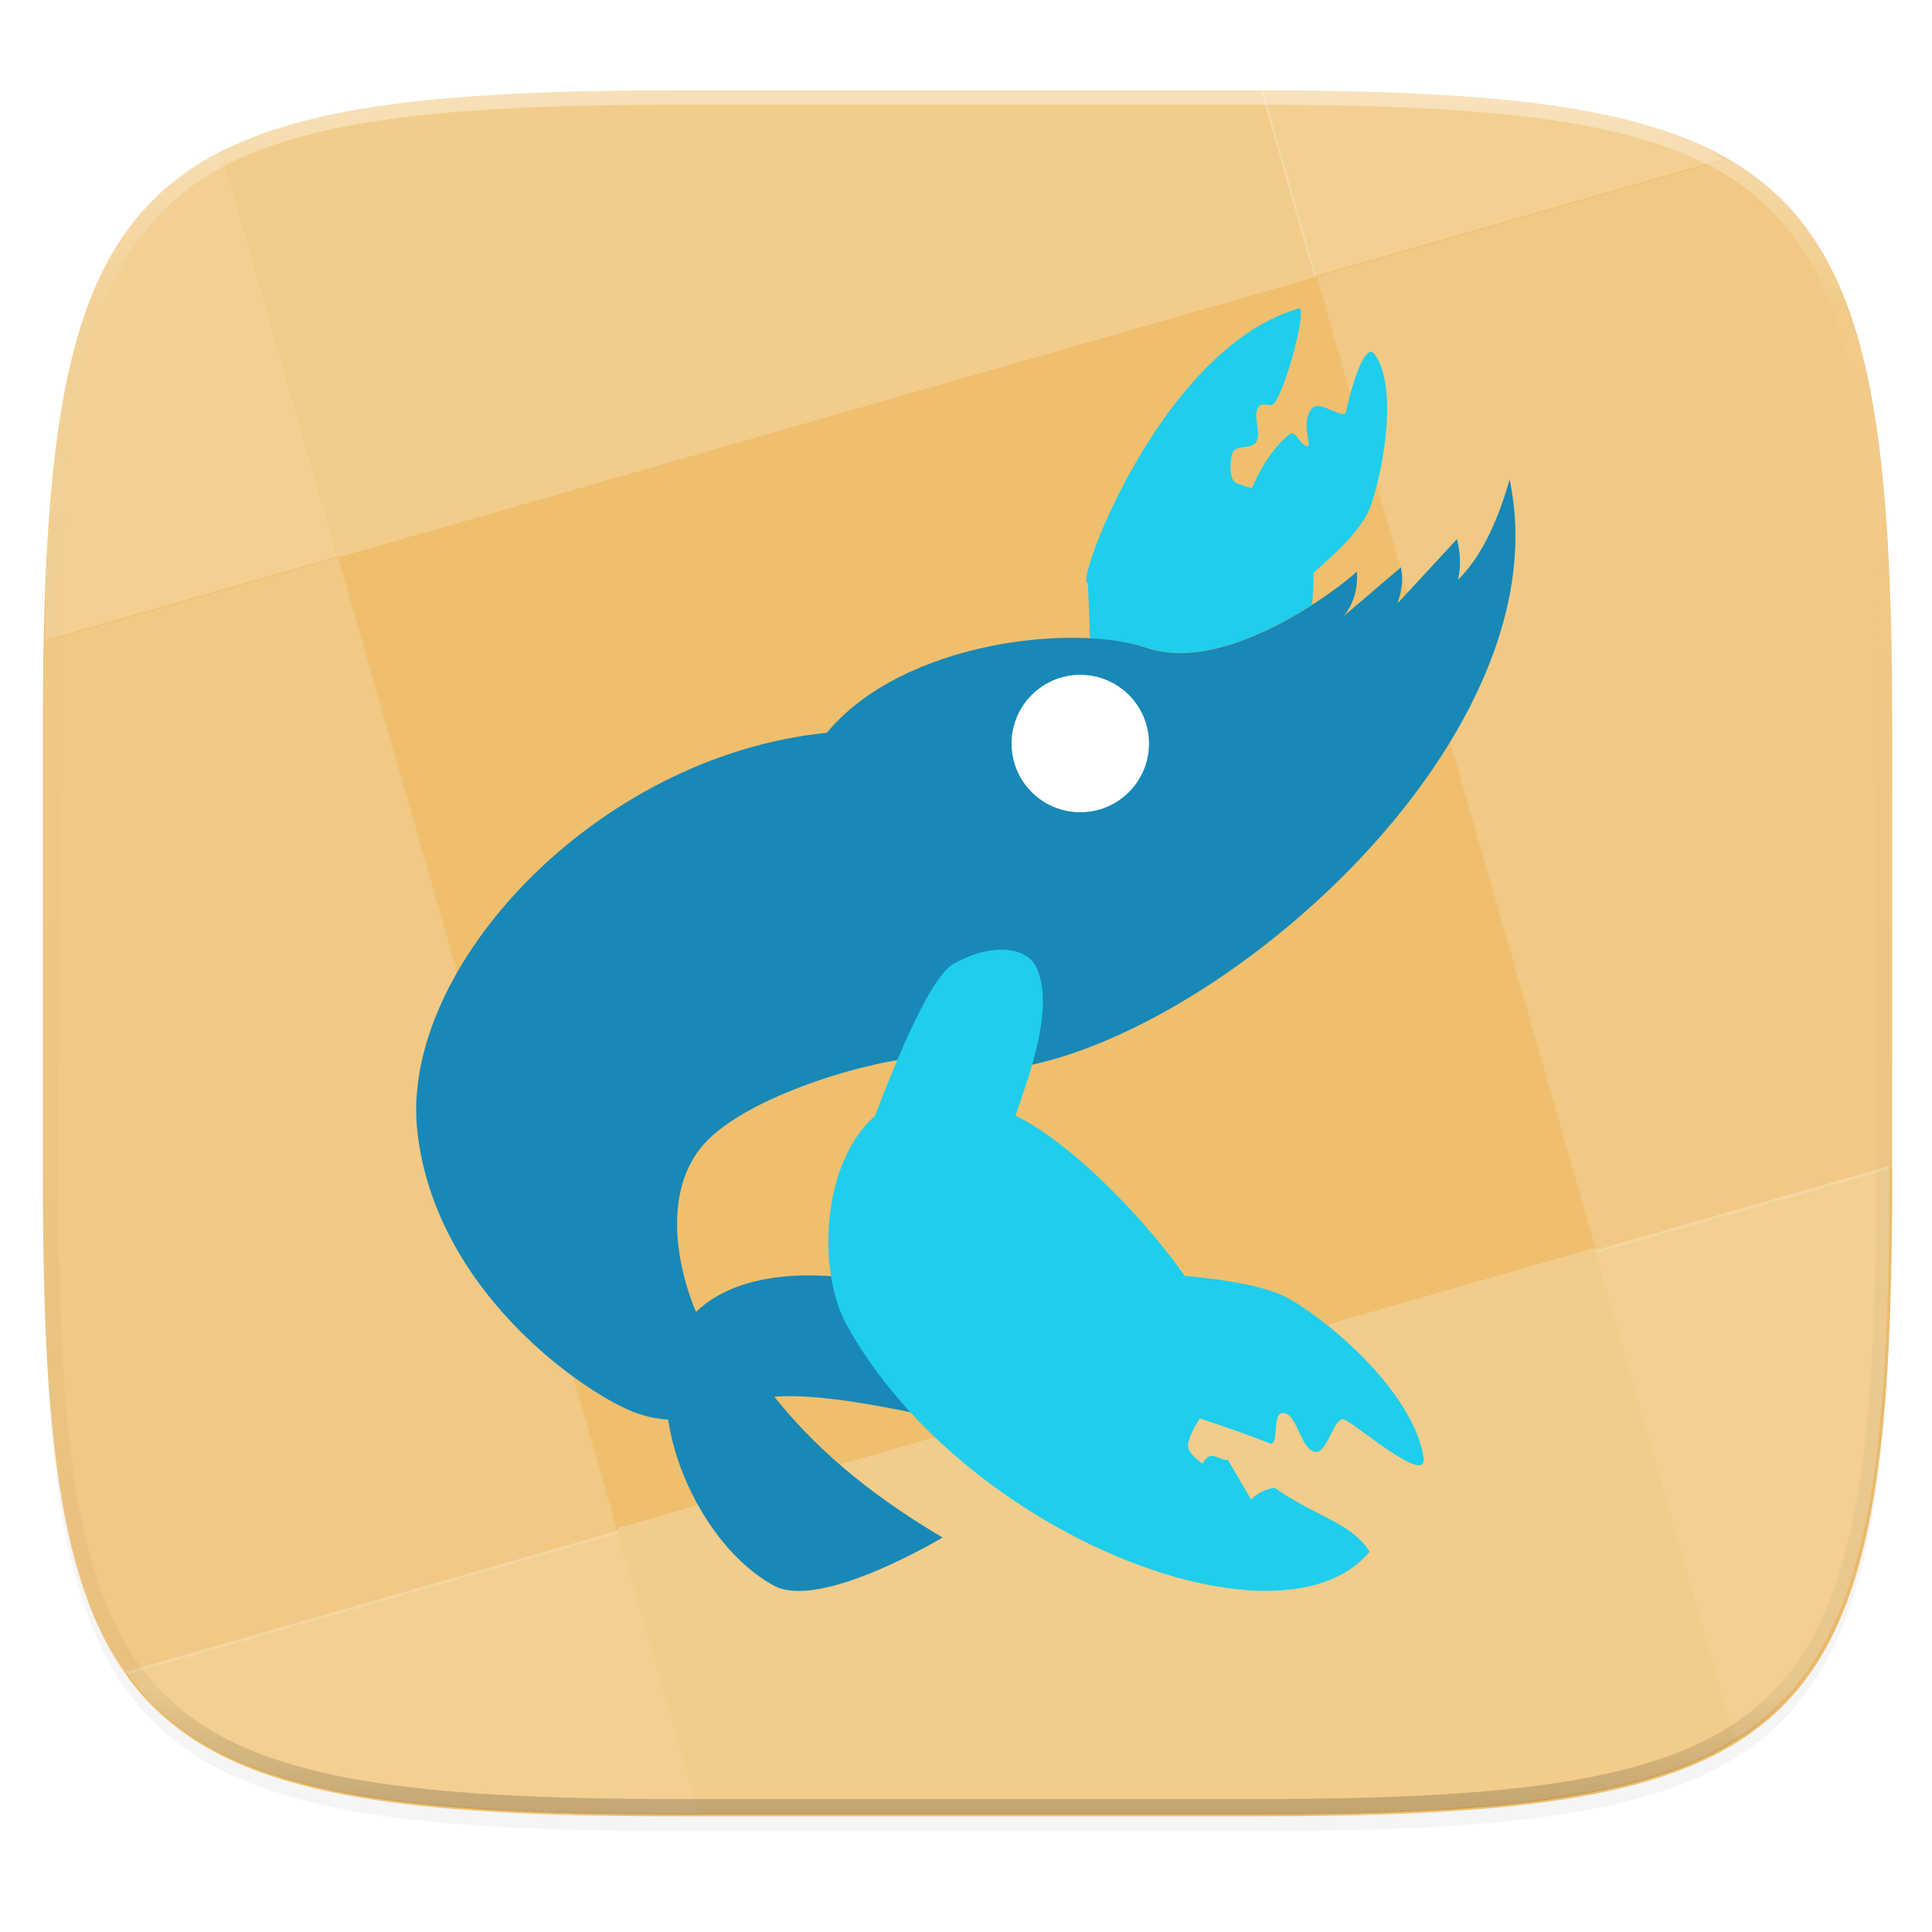 <svg width="256" height="256" version="1.1" viewBox="0 0 67.73 67.73" xmlns="http://www.w3.org/2000/svg" xmlns:xlink="http://www.w3.org/1999/xlink">
 <defs>
  <linearGradient id="linearGradient1108" x1="296" x2="296" y1="-212" y2="236" gradientUnits="userSpaceOnUse">
   <stop style="stop-color:#ffffff" offset="0"/>
   <stop style="stop-color:#ffffff;stop-opacity:.098" offset=".125"/>
   <stop style="stop-color:#000000;stop-opacity:.098" offset=".925"/>
   <stop style="stop-color:#000000;stop-opacity:.498" offset="1"/>
  </linearGradient>
  <clipPath id="clipPath1082-3-61">
   <path d="M 361.938,-212 C 507.235,-212 528,-191.287 528,-46.125 V 70.125 C 528,215.286 507.235,236 361.938,236 H 214.062 C 68.765,236 48,215.286 48,70.125 V -46.125 C 48,-191.287 68.765,-212 214.062,-212 Z" style="fill:#8c59d9"/>
  </clipPath>
  <filter id="filter956" x="-.02" y="-.03" width="1.046" height="1.05" style="color-interpolation-filters:sRGB">
   <feGaussianBlur stdDeviation="2.32"/>
  </filter>
  <filter id="filter4569" x="-.01" y="-.01" width="1.023" height="1.025" style="color-interpolation-filters:sRGB">
   <feGaussianBlur stdDeviation="1.16"/>
  </filter>
 </defs>
 <g transform="translate(0,-229.267)">
  <path transform="matrix(.27 0 0 .27 -7.129 220.56)" d="m188.969 44c72.649 0 83.031 10.357 83.031 82.938v58.125c0 72.581-10.383 82.938-83.031 82.938h-73.938c-72.649 0-83.031-10.357-83.031-82.938v-58.125c0-72.581 10.383-82.938 83.031-82.938z" style="filter:url(#filter4569);opacity:.1"/>
  <path transform="matrix(.27 0 0 .27 -7.129 220.56)" d="m188.969 46c72.649 0 83.031 10.357 83.031 82.938v58.125c0 72.581-10.383 82.938-83.031 82.938h-73.938c-72.649 0-83.031-10.357-83.031-82.938v-58.125c0-72.581 10.383-82.938 83.031-82.938z" style="filter:url(#filter956);opacity:.2"/>
  <path transform="matrix(.265 0 0 .265 0 229.267)" d="m90.314 11.947c-9.257 0-17.522 0.164-24.898 0.598-3.688 0.217-7.155 0.5-10.412 0.863s-6.305 0.807-9.156 1.344c-2.852 0.536-5.507 1.167-7.979 1.902-2.472 0.735-4.761 1.576-6.879 2.535-2.118 0.96-4.065 2.038-5.855 3.248s-3.422 2.551-4.91 4.037c-1.488 1.486-2.831 3.116-4.043 4.904-1.211 1.788-2.291 3.732-3.252 5.848-0.961 2.116-1.803 4.402-2.539 6.871-0.736 2.469-1.367 5.122-1.904 7.971-0.537 2.849-0.981 5.893-1.346 9.146-0.364 3.254-0.648 6.716-0.865 10.4-0.434 7.369-0.6 15.627-0.6 24.875v59.252c0 9.248 0.166 17.506 0.6 24.875 0.217 3.685 0.501 7.147 0.865 10.4 0.364 3.254 0.808 6.298 1.346 9.146 0.537 2.849 1.168 5.502 1.904 7.971 0.736 2.469 1.578 4.755 2.539 6.871 0.961 2.116 2.04 4.06 3.252 5.848 1.211 1.788 2.555 3.418 4.043 4.904 1.488 1.486 3.12 2.827 4.91 4.037s3.737 2.288 5.855 3.248c2.118 0.96 4.407 1.8 6.879 2.535 2.472 0.735 5.127 1.366 7.979 1.902 2.852 0.536 5.899 0.98 9.156 1.344 3.257 0.364 6.724 0.647 10.412 0.863 7.377 0.433 15.641 0.598 24.898 0.598h75.371c9.257 0 17.522-0.164 24.898-0.598 3.688-0.217 7.155-0.5 10.412-0.863 3.257-0.364 6.305-0.807 9.156-1.344 2.852-0.536 5.507-1.167 7.979-1.902 2.472-0.735 4.761-1.576 6.879-2.535s4.065-2.038 5.855-3.248c1.79-1.21 3.422-2.551 4.91-4.037s2.831-3.116 4.043-4.904c1.211-1.788 2.291-3.732 3.252-5.848s1.803-4.402 2.539-6.871c0.736-2.469 1.367-5.122 1.904-7.971 0.537-2.849 0.981-5.893 1.346-9.146 0.364-3.254 0.648-6.716 0.865-10.4 0.434-7.369 0.6-15.627 0.6-24.875v-59.252c0-9.248-0.166-17.506-0.6-24.875-0.217-3.685-0.501-7.147-0.865-10.4-0.364-3.254-0.808-6.298-1.346-9.146-0.537-2.849-1.168-5.502-1.904-7.971-0.736-2.469-1.578-4.755-2.539-6.871-0.961-2.116-2.04-4.06-3.252-5.848-1.211-1.788-2.555-3.418-4.043-4.904-1.488-1.486-3.12-2.827-4.91-4.037-1.79-1.21-3.737-2.288-5.855-3.248s-4.407-1.8-6.879-2.535-5.127-1.366-7.979-1.902c-2.852-0.536-5.899-0.98-9.156-1.344-3.257-0.364-6.724-0.647-10.412-0.863-7.377-0.433-15.641-0.598-24.898-0.598h-75.371z" style="fill:#efbf6e"/>
  <path transform="matrix(.265 0 0 .265 0 229.267)" d="m29.693 232.324c-1.591-0.788-3.165-1.587-4.559-2.529 1.393 0.942 2.966 1.741 4.557 2.529 6.06e-4 -1.4e-4 0.001 1.4e-4 0.002 0z" style="fill:#48c39e"/>
  <path transform="matrix(.265 0 0 .265 0 229.267)" d="m44.555 73.783-38.6 11.07c-0.084 3.898-0.279 7.31-0.279 11.637v59.252c0 9.248 0.164 17.506 0.598 24.875 0.217 3.685 0.503 7.147 0.867 10.4 0.364 3.254 0.808 6.298 1.346 9.146 0.537 2.849 1.166 5.502 1.902 7.971 0.736 2.469 1.58 4.754 2.541 6.869 0.961 2.116 2.04 4.062 3.252 5.85 0.16 0.236 0.369 0.418 0.533 0.648 2.43e-4 3.4e-4 0.002-3.4e-4 0.002 0l65.041-18.648-37.01-129.053c-0.066-0.008-0.127-0.01-0.193-0.018z" style="fill:#ffffff;opacity:.15"/>
  <path transform="matrix(.265 0 0 .265 0 229.267)" d="m228.402 21.07-54.193 15.531 37.043 129.176c0.007 0.001 0.013 0.003 0.02 0.004l-0.021-0.076 39.074-11.207v-58.008c0-9.248-0.166-17.506-0.6-24.875-0.217-3.685-0.501-7.149-0.865-10.402-0.364-3.254-0.808-6.298-1.346-9.146-0.537-2.849-1.168-5.5-1.904-7.969-0.736-2.469-1.578-4.756-2.539-6.871-0.961-2.116-2.042-4.062-3.254-5.85-1.211-1.788-2.553-3.418-4.041-4.904-1.488-1.486-3.122-2.827-4.912-4.037-0.752-0.508-1.652-0.902-2.461-1.365z" style="fill:#ffffff;opacity:.15"/>
  <path transform="matrix(.265 0 0 .265 0 229.267)" d="m167.881 12c4.394 0.013 8.051 0.19 12.031 0.289 5e-5 -6.15e-4 -5e-5 -0.001 0-0.002-3.941-0.107-7.795-0.238-12.031-0.287z" style="fill:#81d2e0"/>
  <path transform="matrix(.265 0 0 .265 0 229.267)" d="m90.314 11.947c-9.257 0-17.522 0.164-24.898 0.598-3.688 0.217-7.153 0.5-10.41 0.863-3.257 0.364-6.307 0.807-9.158 1.344-2.852 0.536-5.507 1.167-7.979 1.902-2.472 0.735-4.761 1.574-6.879 2.533-0.586 0.266-1.061 0.614-1.621 0.898l15.379 53.643 129.393-37.107c5.6e-4 -0.001 0.001-0.003 0.002-0.004l-7.064-24.637c-0.5-0.004-0.876-0.033-1.395-0.033h-75.369z" style="fill:#ffffff;opacity:.2"/>
  <path d="m4.422 287.872c0.286 0.401 0.587 0.785 0.929 1.126 0.394 0.393 0.825 0.748 1.299 1.068 0.474 0.32 0.989 0.605 1.549 0.859 0.56 0.254 1.166 0.477 1.82 0.671 0.654 0.195 1.357 0.361 2.111 0.503 0.754 0.142 1.561 0.259 2.423 0.356 0.862 0.096 1.779 0.171 2.754 0.229 1.952 0.115 4.139 0.159 6.588 0.159h0.606l-2.844-9.912z" style="fill:#ffffff;opacity:.25"/>
  <path d="m7.771 234.581c-0.387 0.196-0.778 0.39-1.12 0.622-0.474 0.32-0.905 0.675-1.299 1.068-0.394 0.393-0.749 0.824-1.07 1.297-0.321 0.473-0.606 0.988-0.86 1.548-0.254 0.56-0.477 1.165-0.672 1.818s-0.361 1.355-0.504 2.109c-0.142 0.754-0.26 1.559-0.356 2.42s-0.172 1.777-0.229 2.752c-0.061 1.038-0.059 2.328-0.084 3.503l10.264-2.944z" style="fill:#ffffff;opacity:.25"/>
  <path d="m60.432 234.841c-0.295-0.169-0.573-0.351-0.898-0.498-0.56-0.254-1.166-0.476-1.82-0.671-0.654-0.194-1.356-0.361-2.111-0.503-0.754-0.142-1.561-0.259-2.423-0.356-0.862-0.096-1.779-0.171-2.755-0.229-1.843-0.108-3.935-0.144-6.219-0.149l1.87 6.519z" style="fill:#ffffff;opacity:.25"/>
  <path d="m60.8 290.224c0.089-0.056 0.196-0.099 0.283-0.157 0.474-0.32 0.906-0.675 1.3-1.068s0.749-0.824 1.069-1.297c0.321-0.473 0.606-0.988 0.861-1.548 0.254-0.56 0.477-1.165 0.672-1.818 0.195-0.653 0.362-1.355 0.504-2.109 0.142-0.754 0.26-1.559 0.356-2.42 0.096-0.861 0.171-1.777 0.229-2.752 0.115-1.95 0.159-4.135 0.159-6.582v-0.329l-10.338 2.965z" style="fill:#ffffff;opacity:.25"/>
  <path transform="matrix(.265 0 0 .265 0 229.267)" d="m90.314 240.285c-4.211 0-7.516-0.195-11.326-0.273 5.7e-5 6.4e-4 -5.6e-5 0.001 0 0.002 3.81 0.078 7.115 0.271 11.326 0.271z" style="fill:#a8295e;opacity:.035"/>
  <path d="m55.893 273.019-34.235 9.818c-0.008 0.034-0.012 0.066-0.02 0.1l0.02-6e-3 2.843 9.912h19.335c2.449 0 4.636-0.043 6.588-0.158 0.976-0.057 1.894-0.133 2.755-0.229 0.862-0.096 1.668-0.214 2.423-0.356 0.754-0.142 1.456-0.308 2.11-0.502s1.26-0.417 1.82-0.671c0.458-0.208 0.867-0.451 1.267-0.702l-4.907-17.114 0.08-0.023c-0.028-0.022-0.051-0.046-0.08-0.068z" style="fill:#ffffff;opacity:.2"/>
  <g transform="matrix(.882 0 0 .882 6.877 34.602)">
   <path d="m43.837 232.967c-5.532 1.576-8.987 11.135-8.393 10.91l0.085 2.215c0.862 0.047 1.651 0.157 2.244 0.358 2.132 0.726 4.835-0.586 6.581-1.708 0.039-0.436 0.061-0.864 0.055-1.272 0.943-0.796 1.977-1.809 2.264-2.626 0.566-1.612 1.075-4.788 0.171-6.051-0.456-0.637-1.112 2.041-1.132 2.26-0.036 0.402-1.006-0.419-1.308-0.157-0.561 0.488-0.022 1.575-0.243 1.546-0.289-0.038-0.384-0.553-0.673-0.505-0.762 0.64-1.195 1.417-1.529 2.175-0.213-0.059-0.424-0.121-0.622-0.206-0.287-0.123-0.254-0.884-0.153-1.185 0.126-0.376 0.788-0.116 0.964-0.47 0.191-0.386-0.181-1.056 0.09-1.389 0.16-0.196 0.459 0.073 0.615-0.127 0.495-0.635 1.316-3.863 0.984-3.768z" style="fill-rule:evenodd;fill:#1eceec"/>
   <path d="m52.204 239.776c-0.548 1.918-1.24 3.174-2.05 3.98 0.115-0.489 0.109-1.025-0.04-1.62l-2.369 2.561c0.155-0.437 0.249-0.899 0.141-1.441l-2.269 1.939c0.371-0.476 0.568-1.039 0.517-1.78 0.033 0.062-4.915 4.215-8.36 3.042-2.871-0.977-9.688-0.27-12.708 3.378-9.174 0.917-16.987 9.357-16.277 15.825 0.74 6.74 7.333 10.87 8.918 11.28 0.378 0.121 0.724 0.174 1.052 0.194 0.391 2.633 2.107 5.472 4.219 6.606 1.845 0.99 6.689-1.919 6.689-1.919-3.179-1.881-5.19-3.723-6.689-5.6 2.366-0.157 5.752 0.709 8.92 1.359 0.408-0.031-0.036-4.459-4.061-5.68-2.08-0.631-5.998-0.979-7.969 0.956-0.717-1.683-1.317-4.574 0.148-6.476 1.523-1.978 6.421-3.443 8.622-3.636 0.206 0.091 0.406 0.2 0.615 0.276 7.284 2.354 25.432-11.544 22.953-23.242z" style="fill-rule:evenodd;fill:#1888b7"/>
   <path d="m31.973 258.454c-0.539 7e-3 -1.186 0.177-1.877 0.568-1.022 0.579-2.59 4.67-3.116 6.041-2.135 1.872-2.305 6.181-1.119 8.321 4.607 8.308 17.242 13.254 20.781 9-0.75-1.174-2.071-1.346-3.785-2.547-0.366 0.068-0.683 0.214-0.92 0.485l-0.93-1.591c-0.358 0.056-0.654-0.469-1.006 0.151-0.666-0.486-0.628-0.668-0.502-1.053 0.113-0.29 0.253-0.519 0.397-0.742 1.003 0.334 2.072 0.705 2.77 0.99 0.399 0.163 0.076-1.169 0.504-1.204 0.595-0.049 0.729 1.505 1.324 1.545 0.513 0.034 0.732-1.519 1.183-1.268 0.683 0.379 3.285 2.613 3.106 1.482-0.392-2.47-3.476-5.225-5.324-6.291-0.932-0.537-2.725-0.793-4.165-0.919-1.623-2.301-4.294-5.03-6.388-6.195-0.117-0.065-0.228-0.118-0.342-0.176 0.586-1.694 1.572-4.362 0.819-5.919-0.203-0.42-0.72-0.685-1.413-0.677z" style="fill-rule:evenodd;fill:#1eceec"/>
   <circle cx="35.141" cy="250.262" r="2.731" style="fill-rule:evenodd;fill:#ffffff"/>
  </g>
  <path transform="matrix(.135 0 0 .135 -4.971 261.017)" d="M 361.938,-212 C 507.235,-212 528,-191.287 528,-46.125 V 70.125 C 528,215.286 507.235,236 361.938,236 H 214.062 C 68.765,236 48,215.286 48,70.125 V -46.125 C 48,-191.287 68.765,-212 214.062,-212 Z" clip-path="url(#clipPath1082-3-61)" style="fill:none;opacity:.4;stroke-linecap:round;stroke-linejoin:round;stroke-width:8;stroke:url(#linearGradient1108)"/>
 </g>
</svg>
